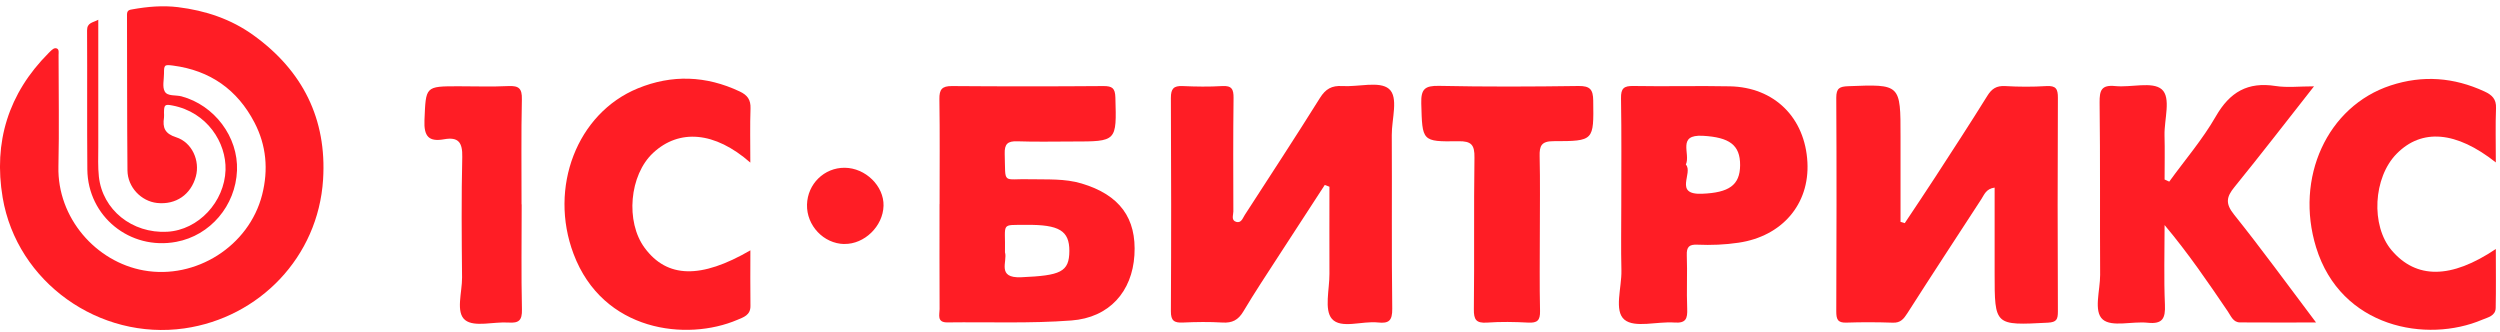 <svg width="377" height="50" viewBox="0 0 377 50" fill="none" xmlns="http://www.w3.org/2000/svg">
<path d="M14.82 2.959C14.82 9.479 14.82 15.809 14.82 22.149C14.82 23.649 14.751 25.149 14.911 26.649C15.46 31.639 19.91 35.229 25.21 34.949C29.951 34.689 33.861 30.419 34.011 25.629C34.141 21.519 31.241 16.909 26 15.909C24.87 15.689 24.741 15.799 24.73 16.969C24.73 17.229 24.761 17.489 24.73 17.739C24.5 19.249 24.851 20.159 26.561 20.699C28.971 21.469 30.171 24.239 29.541 26.589C28.8 29.349 26.52 30.909 23.691 30.609C21.291 30.349 19.241 28.229 19.221 25.689C19.151 17.859 19.18 10.019 19.151 2.189C19.151 1.529 19.55 1.479 19.96 1.409C22.241 0.999 24.541 0.799 26.84 1.079C30.971 1.589 34.84 2.869 38.23 5.319C45.66 10.669 49.3 17.969 48.721 27.079C47.98 38.779 39.081 47.899 27.82 49.519C14.991 51.359 2.561 42.569 0.401 29.799C-1.009 21.429 1.26 14.089 7.32 8.009C7.4 7.929 7.47 7.849 7.55 7.779C7.84 7.509 8.17 7.149 8.57 7.309C8.94 7.469 8.831 7.949 8.831 8.309C8.831 13.909 8.94 19.519 8.81 25.119C8.63 32.869 14.47 39.489 21.671 40.779C29.5 42.189 37.55 37.139 39.531 29.369C40.49 25.589 40.17 21.929 38.38 18.489C35.8 13.519 31.68 10.619 26.09 9.889C24.78 9.719 24.73 9.789 24.73 11.109C24.73 12.019 24.451 13.109 24.851 13.809C25.27 14.549 26.511 14.299 27.37 14.529C32.331 15.859 35.941 20.649 35.74 25.709C35.531 31.019 31.701 35.519 26.581 36.469C19.601 37.779 13.241 32.639 13.171 25.559C13.111 18.569 13.171 11.569 13.13 4.579C13.13 3.399 13.991 3.429 14.82 2.979V2.959Z" fill="#FF1D25"/>
<path d="M287.25 33.63C288.79 31.31 290.35 29 291.86 26.67C294.49 22.61 297.14 18.56 299.69 14.45C300.36 13.37 301.08 12.91 302.37 12.98C304.44 13.1 306.53 13.11 308.61 12.98C310.04 12.9 310.34 13.41 310.33 14.76C310.28 25.5 310.28 36.23 310.33 46.97C310.33 48.16 310.14 48.59 308.82 48.66C300.79 49.08 300.79 49.12 300.79 41.23C300.79 36.94 300.79 32.66 300.79 28.29C299.49 28.47 299.23 29.35 298.78 30.04C295.06 35.76 291.31 41.47 287.64 47.22C287.08 48.09 286.61 48.7 285.45 48.66C283.11 48.58 280.77 48.57 278.43 48.65C277.09 48.7 276.91 48.11 276.91 46.94C276.95 36.2 276.97 25.47 276.91 14.73C276.91 13.29 277.42 13.05 278.7 13C286.61 12.69 286.61 12.66 286.6 20.64C286.6 24.91 286.6 29.19 286.6 33.46C286.81 33.52 287.03 33.58 287.24 33.65L287.25 33.63Z" fill="#FF1D25"/>
<path d="M199.77 27.899C197.48 31.409 195.19 34.919 192.91 38.449C191.08 41.279 189.21 44.089 187.49 46.979C186.72 48.269 185.81 48.729 184.35 48.639C182.36 48.519 180.36 48.549 178.38 48.639C177.08 48.699 176.56 48.379 176.57 46.939C176.63 36.209 176.62 25.479 176.57 14.749C176.57 13.379 176.99 12.919 178.34 12.979C180.33 13.069 182.33 13.099 184.31 12.979C185.76 12.889 186.03 13.469 186.02 14.769C185.95 20.479 185.97 26.189 185.99 31.899C185.99 32.429 185.62 33.219 186.42 33.459C187.18 33.679 187.4 32.899 187.71 32.419C191.51 26.549 195.34 20.699 199.05 14.769C199.9 13.409 200.84 12.879 202.41 12.979C204.82 13.129 208.02 12.189 209.45 13.399C210.94 14.659 209.86 17.949 209.88 20.349C209.93 29.089 209.84 37.829 209.95 46.569C209.97 48.369 209.43 48.809 207.79 48.629C205.41 48.369 202.21 49.639 200.85 48.079C199.67 46.729 200.49 43.629 200.48 41.299C200.46 36.919 200.48 32.539 200.48 28.159C200.25 28.069 200.01 27.979 199.78 27.889L199.77 27.899Z" fill="#FF1D25"/>
<path d="M141.69 30.769C141.69 25.489 141.74 20.209 141.66 14.939C141.64 13.489 142.05 12.969 143.55 12.979C151.17 13.039 158.79 13.039 166.41 12.979C167.72 12.979 168.16 13.289 168.2 14.699C168.39 21.349 168.44 21.339 161.73 21.339C158.96 21.339 156.18 21.409 153.42 21.309C151.95 21.259 151.46 21.709 151.51 23.209C151.66 27.929 151.06 26.919 155.37 27.029C157.96 27.089 160.56 26.909 163.1 27.669C168.83 29.379 171.42 32.879 171.07 38.479C170.73 43.949 167.31 47.899 161.56 48.329C155.36 48.799 149.1 48.539 142.87 48.619C141.24 48.639 141.69 47.449 141.69 46.609C141.66 41.329 141.68 36.049 141.68 30.779L141.69 30.769ZM151.55 38.049C151.97 39.399 150.23 41.979 154.01 41.809C159.92 41.549 161.25 41.039 161.26 37.829C161.26 34.809 159.75 33.859 154.75 33.909C150.79 33.949 151.65 33.509 151.55 38.049Z" fill="#FF1D25"/>
<path d="M327.13 27.38C329.49 24.12 332.15 21.03 334.14 17.56C336.26 13.87 338.96 12.31 343.16 12.97C344.89 13.24 346.71 13.02 348.95 13.02C344.75 18.36 340.92 23.33 336.96 28.2C335.74 29.7 335.56 30.68 336.88 32.34C341.03 37.52 344.93 42.89 349.26 48.63C345.15 48.63 341.47 48.65 337.8 48.62C336.77 48.62 336.44 47.68 335.96 46.97C332.98 42.58 329.99 38.19 326.42 33.94C326.42 37.94 326.3 41.95 326.47 45.94C326.56 48 326.13 48.91 323.87 48.67C321.56 48.42 318.47 49.36 317.1 48.18C315.67 46.95 316.71 43.78 316.7 41.46C316.65 32.8 316.73 24.13 316.62 15.47C316.6 13.62 316.89 12.77 318.98 12.98C321.37 13.22 324.58 12.25 325.99 13.47C327.44 14.73 326.35 18.01 326.41 20.41C326.47 22.63 326.42 24.85 326.42 27.07L327.12 27.39L327.13 27.38Z" fill="#FF1D25"/>
<path d="M244.489 30.928C244.489 25.558 244.539 20.198 244.449 14.828C244.419 13.328 244.869 12.938 246.329 12.968C251.179 13.058 256.029 12.918 260.879 13.018C267.589 13.158 272.209 17.758 272.559 24.478C272.889 30.808 268.729 35.628 262.189 36.598C260.119 36.908 258.049 36.988 255.969 36.898C254.739 36.838 254.319 37.218 254.369 38.498C254.469 41.178 254.319 43.868 254.429 46.548C254.489 48.038 254.249 48.768 252.499 48.638C249.929 48.448 246.519 49.498 244.969 48.208C243.359 46.878 244.569 43.358 244.509 40.798C244.429 37.508 244.489 34.218 244.489 30.938V30.928ZM254.219 24.808C255.399 26.058 252.319 29.388 256.659 29.218C260.719 29.058 262.389 27.938 262.409 24.918C262.429 21.828 260.759 20.708 256.809 20.478C252.819 20.248 254.979 23.178 254.229 24.808H254.219Z" fill="#FF1D25"/>
<path d="M113.149 24.519C107.779 19.809 102.419 19.409 98.499 23.049C94.909 26.379 94.288 33.439 97.228 37.399C100.598 41.939 105.668 42.099 113.158 37.749C113.158 40.639 113.128 43.389 113.168 46.139C113.188 47.539 112.089 47.849 111.199 48.229C103.579 51.489 90.918 50.049 86.489 38.279C82.728 28.299 86.999 17.089 96.178 13.329C101.318 11.219 106.468 11.399 111.538 13.789C112.708 14.339 113.228 15.039 113.178 16.369C113.088 18.939 113.149 21.519 113.149 24.519Z" fill="#FF1D25"/>
<path d="M376.39 24.509C370.38 19.749 365.2 19.359 361.43 23.169C357.87 26.759 357.49 34.029 360.67 37.759C364.37 42.089 369.6 42.099 376.37 37.549C376.37 40.659 376.41 43.549 376.35 46.439C376.33 47.649 375.13 47.869 374.33 48.209C365.96 51.779 353.01 49.439 349.27 37.309C346.04 26.829 350.93 16.039 360.5 12.889C365.34 11.299 370.04 11.659 374.65 13.789C375.78 14.309 376.46 14.929 376.4 16.309C376.3 18.889 376.37 21.479 376.37 24.509H376.39Z" fill="#FF1D25"/>
<path d="M232.208 34.979C232.208 38.959 232.148 42.939 232.238 46.919C232.268 48.319 231.818 48.719 230.468 48.649C228.398 48.539 226.308 48.499 224.238 48.649C222.588 48.759 222.238 48.199 222.258 46.609C222.348 38.999 222.238 31.379 222.348 23.769C222.378 21.859 221.898 21.259 219.908 21.299C214.378 21.389 214.488 21.279 214.328 15.609C214.268 13.429 214.858 12.909 217.008 12.949C224.018 13.099 231.038 13.069 238.048 12.969C239.788 12.949 240.238 13.509 240.258 15.169C240.338 21.209 240.398 21.289 234.278 21.289C232.438 21.289 232.138 21.989 232.178 23.569C232.268 27.369 232.208 31.179 232.208 34.989V34.979Z" fill="#FF1D25"/>
<path d="M78.669 30.82C78.669 36.1 78.589 41.38 78.709 46.66C78.749 48.32 78.239 48.75 76.679 48.64C74.449 48.49 71.539 49.37 70.149 48.27C68.679 47.1 69.699 44.07 69.679 41.85C69.619 35.79 69.569 29.73 69.709 23.68C69.759 21.52 69.159 20.61 66.979 21C64.649 21.42 63.909 20.56 64.009 18.13C64.229 13.02 64.079 13.01 69.139 13.01C71.649 13.01 74.169 13.1 76.669 12.98C78.239 12.91 78.739 13.33 78.699 14.99C78.579 20.27 78.659 25.55 78.649 30.83L78.669 30.82Z" fill="#FF1D25"/>
<path d="M127.317 36.799C124.197 36.739 121.617 34.009 121.697 30.859C121.777 27.739 124.287 25.279 127.377 25.299C130.517 25.319 133.317 28.059 133.237 31.039C133.157 34.119 130.347 36.849 127.317 36.789V36.799Z" fill="#FF1D25"/>
</svg>
